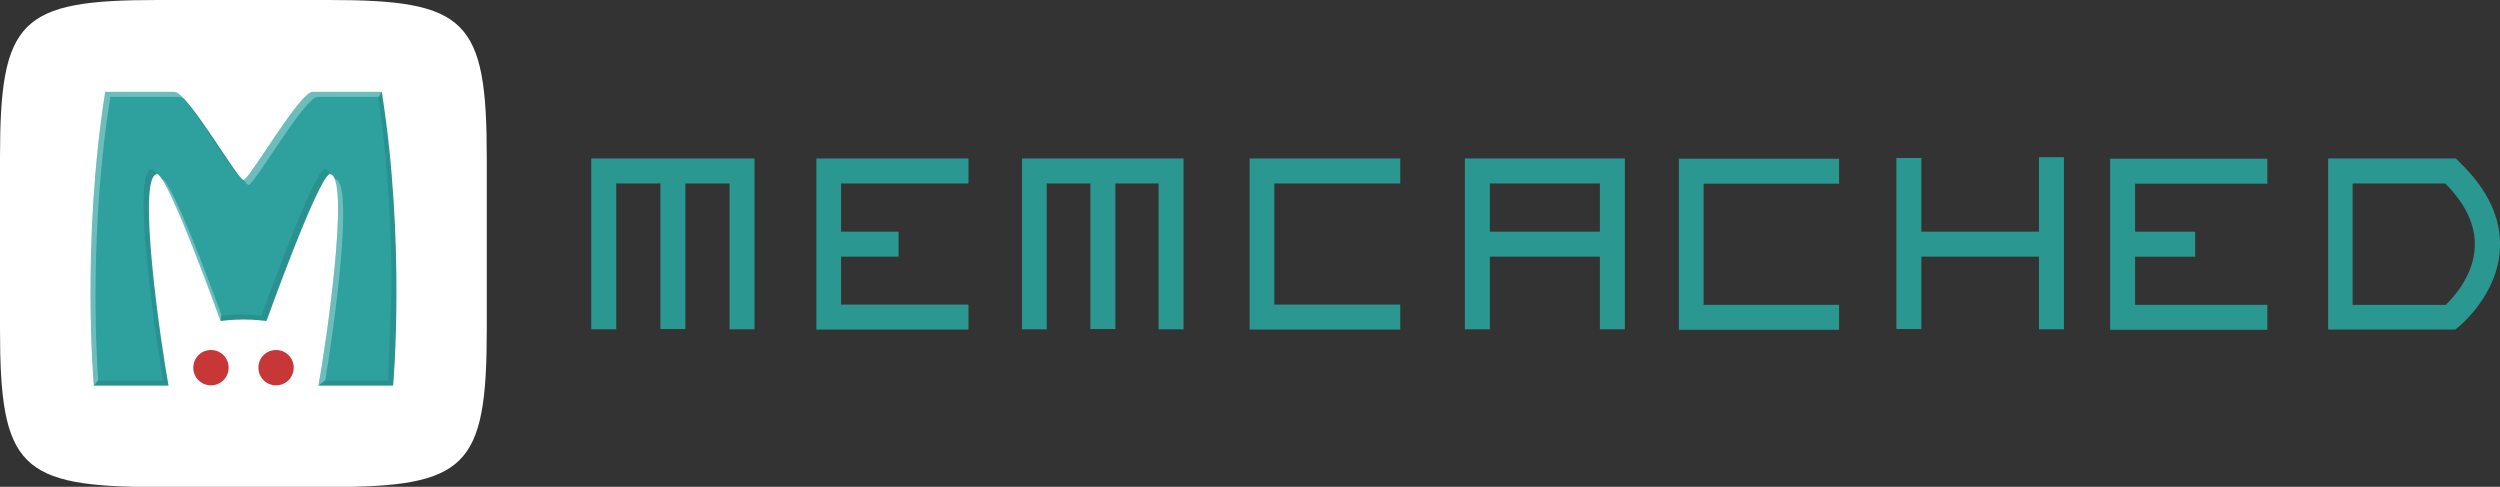 <?xml version="1.0" encoding="UTF-8"?>
<svg id="Layer_1" xmlns="http://www.w3.org/2000/svg" version="1.1" xmlns:v="https://vecta.io/nano" xmlns:xlink="http://www.w3.org/1999/xlink" viewBox="0 0 99.07 19.29">
  <rect x="0" y="0" width="99.07" height="19.29" fill="#333333" stroke="none"/>
  <!-- Generator: Adobe Illustrator 29.6.1, SVG Export Plug-In . SVG Version: 2.1.1 Build 9)  -->
  <defs>
    <style>
      .st0, .st1 {
        fill: #fff;
      }

      .st2 {
        fill: url(#radial-gradient);
      }

      .st1 {
        opacity: .3;
      }

      .st1, .st3 {
        isolation: isolate;
      }

      .st4 {
        fill: url(#radial-gradient1);
      }

      .st3 {
        opacity: .1;
      }

      .st5 {
        fill: #2a9790;
      }

      .st6 {
        fill: url(#linear-gradient);
      }
    </style>
    <linearGradient id="linear-gradient" x1="10716.9" y1="7039.66" x2="10589.45" y2="6816.15" gradientTransform="translate(-7400.68 -4258.52) scale(.73 .7)" gradientUnits="userSpaceOnUse">
      <stop offset="0" stop-color="#268d83"/>
      <stop offset="1" stop-color="#2ea19e"/>
    </linearGradient>
    <radialGradient id="radial-gradient" cx="8474.24" cy="5679.3" fx="8474.24" fy="5679.3" r="6.23" gradientTransform="translate(-1304.18 -850.98) scale(.15)" gradientUnits="userSpaceOnUse">
      <stop offset="0" stop-color="#db7c7c"/>
      <stop offset="1" stop-color="#c83737"/>
    </radialGradient>
    <radialGradient id="radial-gradient1" cx="8497.44" cy="5679.3" fx="8497.44" fy="5679.3" r="6.23" gradientTransform="translate(-1301.6 -850.98) scale(.15)" gradientUnits="userSpaceOnUse">
      <stop offset="0" stop-color="#db7c7c"/>
      <stop offset="1" stop-color="#c83737"/>
    </radialGradient>
  </defs>
  <path class="st0" d="M0,13.04v-6.78C0,.78.78,0,6.25,0h6.79c5.47,0,6.25.78,6.25,6.26v6.78c0,5.48-.78,6.26-6.25,6.26h-6.79c-5.47,0-6.25-.78-6.25-6.26Z"/>
  <path class="st6" d="M4.17,3.64c-.95,6.01-.45,11.64-.45,11.64h2.96c-.28-1.5-1.29-8.36-.45-8.38.45.07,2.51,5.82,2.51,5.82,0,0,.45-.06.91-.06s.91.06.91.06c0,0,2.06-5.74,2.51-5.82.84.02-.17,6.88-.45,8.38h2.96s.5-5.63-.45-11.64h-2.74c-.52,0-2.51,3.49-2.74,3.49s-2.22-3.49-2.74-3.49h-2.75.01Z"/>
  <path class="st2" d="M9.06,14.57c0,.39-.31.7-.7.7s-.7-.31-.7-.7.31-.7.7-.7.7.31.7.7Z"/>
  <path class="st4" d="M11.64,14.57c0,.39-.31.7-.7.7s-.7-.31-.7-.7.31-.7.7-.7.7.31.7.7h0Z"/>
  <path class="st3" d="M14.99,3.84c.43,2.9.53,5.68.52,7.75l-.13,3.49h-2.5l-.27.2h2.96s.5-5.63-.45-11.64l-.14.2h.01ZM7.14,3.76c.78.87,2.13,3.17,2.31,3.17-.49-.63-1.71-2.65-2.31-3.17h0ZM6.02,6.7c-.84.02.17,6.88.45,8.38h-2.59l-.18.2h2.96c-.28-1.49-1.28-8.29-.46-8.38-.08-.11-.14-.19-.19-.2h.01ZM12.87,6.7c-.45.07-2.51,5.82-2.51,5.82,0,0-.45-.06-.91-.06l-.66.03-.05.23s.45-.06.91-.06.91.06.91.06c0,0,2.05-5.71,2.51-5.82-.05-.13-.11-.2-.19-.2h-.01Z"/>
  <path class="st1" d="M4.17,3.64c-.95,6.01-.45,11.64-.45,11.64l.17-.2c-.09-1.33-.33-6.13.48-11.24h2.74c.06,0,.14.05.23.13-.18-.2-.33-.33-.43-.33,0,0-2.74,0-2.74,0ZM12.39,3.64c-.52,0-2.51,3.49-2.74,3.49.09.12.17.2.2.2.23,0,2.22-3.49,2.74-3.49h2.42l.12-.2s-2.74,0-2.74,0ZM6.41,7.1c.67,1,2.32,5.62,2.32,5.62l.05-.23c-.41-1.12-1.97-5.33-2.36-5.39h-.01ZM13.27,7.1c.45,1.14-.4,6.83-.65,8.18l.27-.21c.34-2.01,1.17-7.95.38-7.97h0Z"/>
  <g>
    <path class="st5" d="M24.42,13.05h-.99v-6.77h6.47v6.77h-.99v-5.78h-4.49v5.78Z"/>
    <path class="st5" d="M26.17,6.77h.99v6.27h-.99v-6.27ZM38.38,7.27h-5.05v4.8h5.05v.99h-6.03v-6.78h6.03v1h0Z"/>
    <path class="st5" d="M32.84,9.18h2.77v.99h-2.77v-.99ZM41.49,13.05h-.99v-6.77h6.4v6.77h-.99v-5.78h-4.43v5.78h.01Z"/>
    <path class="st5" d="M43.21,6.77h.99v6.27h-.99v-6.27ZM55.49,7.27h-4.99v4.8h4.99v.99h-5.97v-6.78h5.97v1h0ZM59.04,13.05h-.99v-6.77h6.34v6.77h-.99v-5.78h-4.36v5.78Z"/>
    <path class="st5" d="M58.86,9.18h5.03v.99h-5.03v-.99ZM72.88,7.28h-5.37v4.8h5.37v.99h-6.35v-6.78h6.35v1h0ZM75.15,6.26h.99v6.78h-.99v-6.78ZM80.8,6.23h.99v6.82h-.99v-6.82Z"/>
    <path class="st5" d="M75.65,9.18h5.26v.99h-5.26v-.99ZM89.85,7.28h-5.24v4.8h5.24v.99h-6.23v-6.78h6.23v1h0Z"/>
    <path class="st5" d="M84.12,9.18h2.87v.99h-2.87v-.99ZM97.29,13.06h-5.03v-6.78h5.06l.14.14c1.12,1.08,1.66,2.22,1.61,3.41-.08,1.85-1.58,3.07-1.64,3.12l-.13.11h-.01ZM93.24,12.08h3.68c.3-.29,1.11-1.16,1.15-2.3.04-.84-.36-1.7-1.17-2.51h-3.67v4.81h0Z"/>
  </g>
</svg>